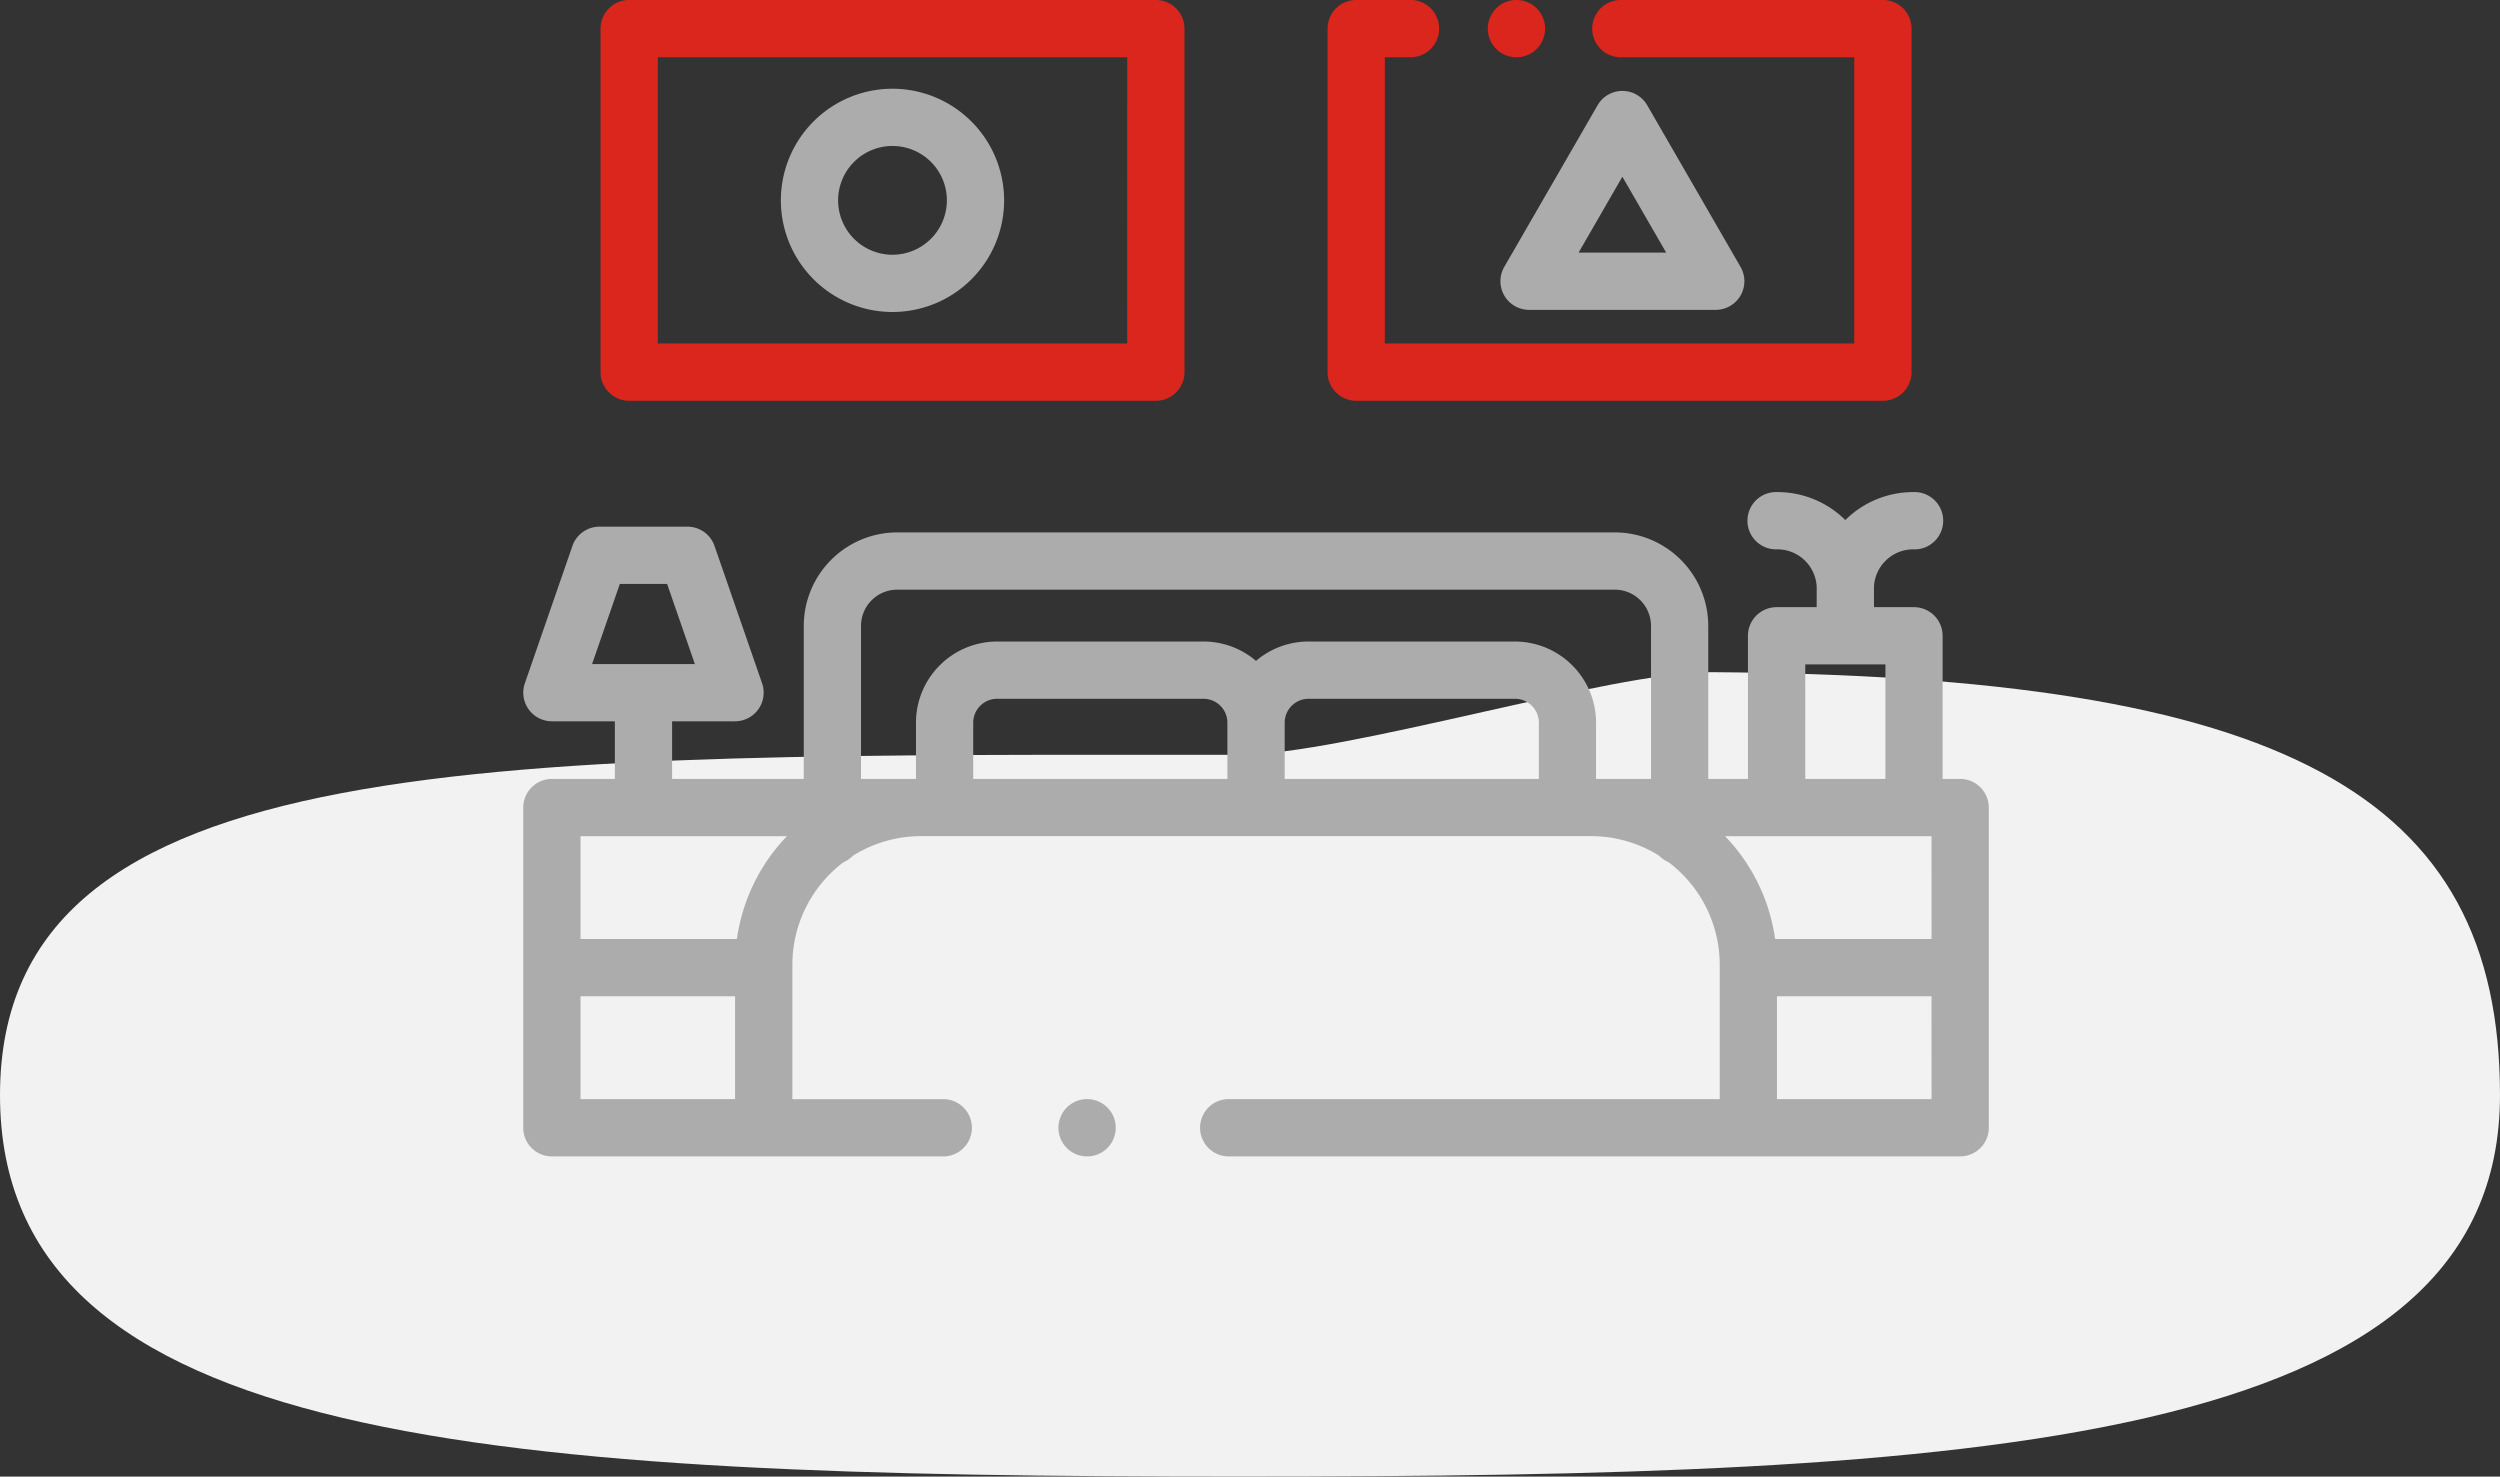 <svg xmlns="http://www.w3.org/2000/svg" width="200.665" height="118.521" viewBox="0 0 200.665 118.521">
  <rect x="0" y="0" width="200.665" height="118.521" fill="#333333" stroke="none"/>
  <g id="Group_13225" data-name="Group 13225" transform="translate(-932 -8352.183)">
    <path id="Path_20469" data-name="Path 20469" d="M107.5,62.769c8.431,0,29.98-6.684,37.854-6.634,46.033.295,63.38,9.724,63.38,33.95,0,28.235-41.864,30.619-101.235,30.619S8.07,118.32,8.07,90.085,48.129,62.769,107.5,62.769Z" transform="translate(923.93 8350)" fill="#f2f2f2"/>
    <g id="bedroom" transform="translate(974 8298.183)">
      <g id="Group_3310" data-name="Group 3310" transform="translate(42.962 142.222)">
        <g id="Group_3309" data-name="Group 3309">
          <path id="Path_20086" data-name="Path 20086" d="M190.922,438.673a2.3,2.3,0,1,0,.673,1.624A2.313,2.313,0,0,0,190.922,438.673Z" transform="translate(-187 -438)" fill="#acacac"/>
        </g>
      </g>
      <g id="Group_3312" data-name="Group 3312" transform="translate(0 93.499)">
        <g id="Group_3311" data-name="Group 3311">
          <path id="Path_20087" data-name="Path 20087" d="M115.332,248.945h-1.406V237.458a2.3,2.3,0,0,0-2.3-2.3h-3.21v-1.485c0-.052,0-.1,0-.156a3.159,3.159,0,0,1,3.15-3,2.3,2.3,0,1,0,0-4.595,7.726,7.726,0,0,0-5.449,2.245,7.727,7.727,0,0,0-5.449-2.245,2.3,2.3,0,1,0,0,4.595,3.158,3.158,0,0,1,3.15,3c0,.052,0,.1,0,.156v1.485H100.6a2.3,2.3,0,0,0-2.3,2.3v11.487H95.115V236.662a7.513,7.513,0,0,0-7.505-7.505H30.02a7.514,7.514,0,0,0-7.505,7.505v12.283H11.947V244.32H17a2.3,2.3,0,0,0,2.171-3.049l-3.819-11.028a2.3,2.3,0,0,0-2.171-1.546H6.117a2.3,2.3,0,0,0-2.171,1.546L.127,241.271A2.3,2.3,0,0,0,2.3,244.32H7.352v4.625H2.3a2.3,2.3,0,0,0-2.3,2.3v25.7a2.3,2.3,0,0,0,2.3,2.3H33.818a2.3,2.3,0,0,0,0-4.595H21.6V263.865a10.315,10.315,0,0,1,4.108-8.237,2.3,2.3,0,0,0,.759-.522,10.26,10.26,0,0,1,5.459-1.567H85.709a10.261,10.261,0,0,1,5.459,1.567,2.3,2.3,0,0,0,.759.522,10.315,10.315,0,0,1,4.108,8.237v10.782H56.517a2.3,2.3,0,0,0,0,4.595h58.815a2.3,2.3,0,0,0,2.3-2.3v-25.7A2.3,2.3,0,0,0,115.332,248.945ZM5.524,239.725l2.228-6.433h3.794l2.228,6.433ZM17,274.647H4.595v-8.256H17Zm.147-12.851H4.595V253.54H21.166A14.879,14.879,0,0,0,17.148,261.8Zm39.37-12.851h-20.4V244.43a1.92,1.92,0,0,1,1.918-1.918H54.6a1.92,1.92,0,0,1,1.918,1.918Zm25,0h-20.4V244.43a1.92,1.92,0,0,1,1.918-1.918H79.6a1.92,1.92,0,0,1,1.918,1.918Zm9.006,0H86.109V244.43a6.52,6.52,0,0,0-6.513-6.513H63.03a6.484,6.484,0,0,0-4.215,1.554,6.482,6.482,0,0,0-4.215-1.554H38.034a6.52,6.52,0,0,0-6.513,6.513v4.515H27.11V236.662a2.914,2.914,0,0,1,2.91-2.91H87.61a2.914,2.914,0,0,1,2.91,2.91Zm12.379-9.19h6.433v9.19H102.9Zm10.136,34.892H100.629v-8.256h12.406Zm0-12.851H100.482a14.879,14.879,0,0,0-4.018-8.256h16.572Z" transform="translate(0 -225.923)" fill="#acacac"/>
        </g>
      </g>
      <g id="Group_3314" data-name="Group 3314" transform="translate(6.203 54)">
        <g id="Group_3313" data-name="Group 3313">
          <path id="Path_20088" data-name="Path 20088" d="M71.571,54H29.3A2.3,2.3,0,0,0,27,56.3v27.57a2.3,2.3,0,0,0,2.3,2.3H71.571a2.3,2.3,0,0,0,2.3-2.3V56.3A2.3,2.3,0,0,0,71.571,54Zm-2.3,27.57H31.595V58.595H69.273Z" transform="translate(-27 -54)" fill="#da261d"/>
        </g>
      </g>
      <g id="Group_3316" data-name="Group 3316" transform="translate(77.424 54)">
        <g id="Group_3315" data-name="Group 3315">
          <path id="Path_20089" data-name="Path 20089" d="M340.922,54.673a2.3,2.3,0,1,0,.673,1.624A2.313,2.313,0,0,0,340.922,54.673Z" transform="translate(-337 -54)" fill="#da261d"/>
        </g>
      </g>
      <g id="Group_3318" data-name="Group 3318" transform="translate(64.559 54)">
        <g id="Group_3317" data-name="Group 3317">
          <path id="Path_20090" data-name="Path 20090" d="M325.571,54H304.434a2.3,2.3,0,0,0,0,4.595h18.839V81.57H285.595V58.595h1.953a2.3,2.3,0,1,0,0-4.595H283.3a2.3,2.3,0,0,0-2.3,2.3v27.57a2.3,2.3,0,0,0,2.3,2.3h42.273a2.3,2.3,0,0,0,2.3-2.3V56.3A2.3,2.3,0,0,0,325.571,54Z" transform="translate(-281 -54)" fill="#da261d"/>
        </g>
      </g>
      <g id="Group_3320" data-name="Group 3320" transform="translate(20.677 61.122)">
        <g id="Group_3319" data-name="Group 3319">
          <path id="Path_20091" data-name="Path 20091" d="M98.96,85a8.96,8.96,0,1,0,8.96,8.96A8.97,8.97,0,0,0,98.96,85Zm0,13.325a4.365,4.365,0,1,1,4.365-4.365A4.37,4.37,0,0,1,98.96,98.325Z" transform="translate(-90 -85)" fill="#acacac"/>
        </g>
      </g>
      <g id="Group_3322" data-name="Group 3322" transform="translate(78.431 61.294)">
        <g id="Group_3321" data-name="Group 3321" transform="translate(0 0)">
          <path id="Path_20092" data-name="Path 20092" d="M360.656,99.879,353.162,86.9a2.3,2.3,0,0,0-3.979,0l-7.494,12.981a2.3,2.3,0,0,0,1.99,3.446h14.989a2.3,2.3,0,0,0,1.99-3.446Zm-13-1.149,3.515-6.088,3.515,6.088Z" transform="translate(-341.38 -85.75)" fill="#acacac"/>
        </g>
      </g>
    </g>
  </g>
</svg>

